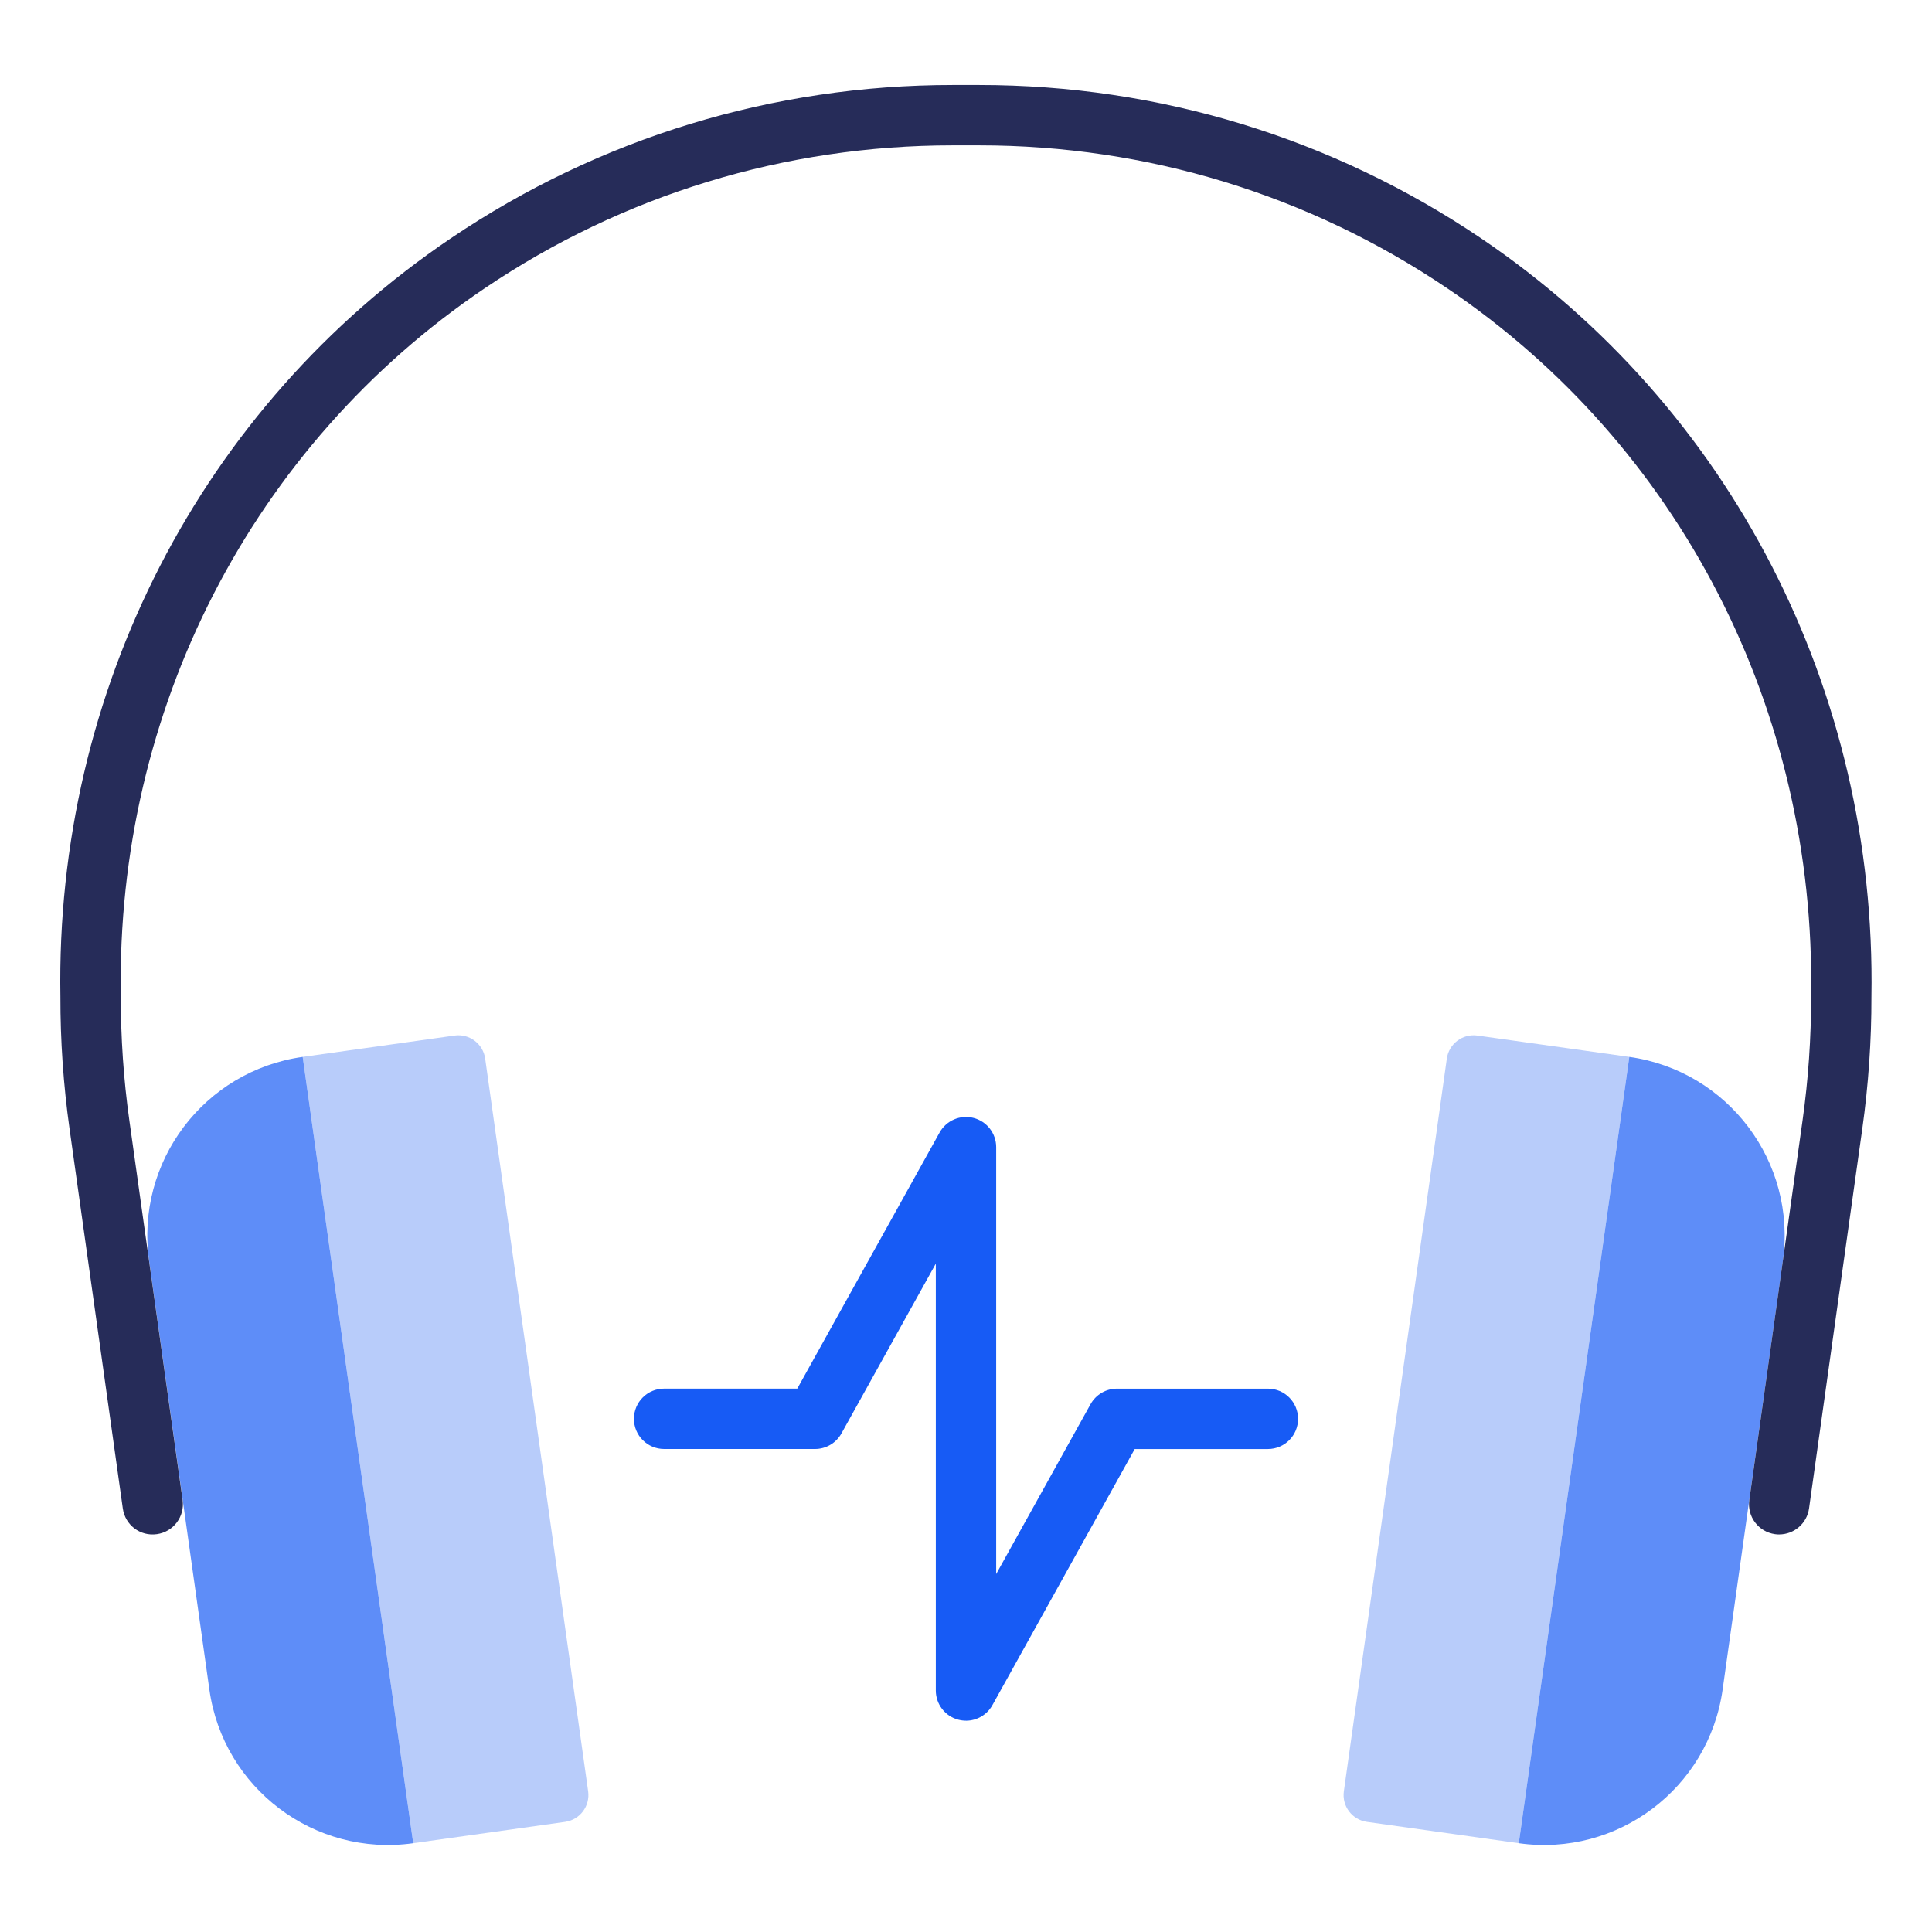 <?xml version="1.0" encoding="UTF-8"?> <svg xmlns="http://www.w3.org/2000/svg" id="Layer_1" viewBox="0 0 64 64"><defs><style>.cls-1{fill:#262c59;}.cls-2{fill:#5e8df8;}.cls-3{fill:#b8ccfa;}.cls-4{fill:#175bf5;}</style></defs><path class="cls-3" d="M10.027,35.011l5.032-.707c.49-.069.944.273,1.013.763l3.411,24.272c.069.49-.273.944-.763,1.013l-5.032.707-3.661-26.048Z"></path><path class="cls-2" d="M10.027,35.011l0-0,3.661,26.048-0.0 0c-3.27.46-6.293-1.818-6.752-5.088l-1.997-14.208c-.46-3.27,1.818-6.293,5.088-6.752Z"></path><path class="cls-3" d="M53.973,35.011l-5.032-.707c-.49-.069-.944.273-1.013.763l-3.411,24.272c-.069.49.273.944.763,1.013l5.032.707,3.661-26.048Z"></path><path class="cls-2" d="M53.973,35.011l-0-0-3.661,26.048 0.0 0c3.27.46,6.292-1.818,6.752-5.088l1.997-14.208c.46-3.27-1.818-6.292-5.088-6.752Z"></path><path class="cls-1" d="M58.94,50.831c-.046,0-.093-.003-.14-.01-.547-.076-.929-.582-.852-1.129l1.765-12.582c.19-1.354.285-2.732.282-4.097.158-9.495-4.348-18.257-12.054-23.464-4.586-3.097-9.947-4.734-15.505-4.734h-.875c-5.558,0-10.919,1.638-15.505,4.735-7.706,5.206-12.212,13.968-12.054,23.438-.003,1.39.092,2.769.282,4.122l1.765,12.582c.077.547-.305,1.053-.852,1.129-.555.079-1.053-.305-1.129-.852l-1.765-12.582c-.203-1.446-.305-2.919-.302-4.378-.17-10.136,4.665-19.53,12.935-25.116,4.918-3.322,10.666-5.078,16.624-5.078h.875c5.958,0,11.706,1.756,16.624,5.077,8.27,5.587,13.104,14.981,12.935,25.129.003,1.447-.099,2.92-.302,4.366l-1.765,12.582c-.07.5-.498.861-.989.861Z"></path><path class="cls-4" d="M32,57c-.083,0-.167-.011-.251-.032-.441-.114-.749-.512-.749-.968v-14.141l-3.126,5.626c-.176.317-.511.515-.874.515h-5c-.553,0-1-.447-1-1s.447-1,1-1h4.411l4.715-8.485c.222-.398.683-.596,1.125-.482.441.114.749.512.749.968v14.141l3.126-5.626c.176-.317.511-.515.874-.515h5c.553,0,1,.447,1,1s-.447,1-1,1h-4.411l-4.715,8.485c-.18.323-.518.515-.874.515Z"></path></svg> 
